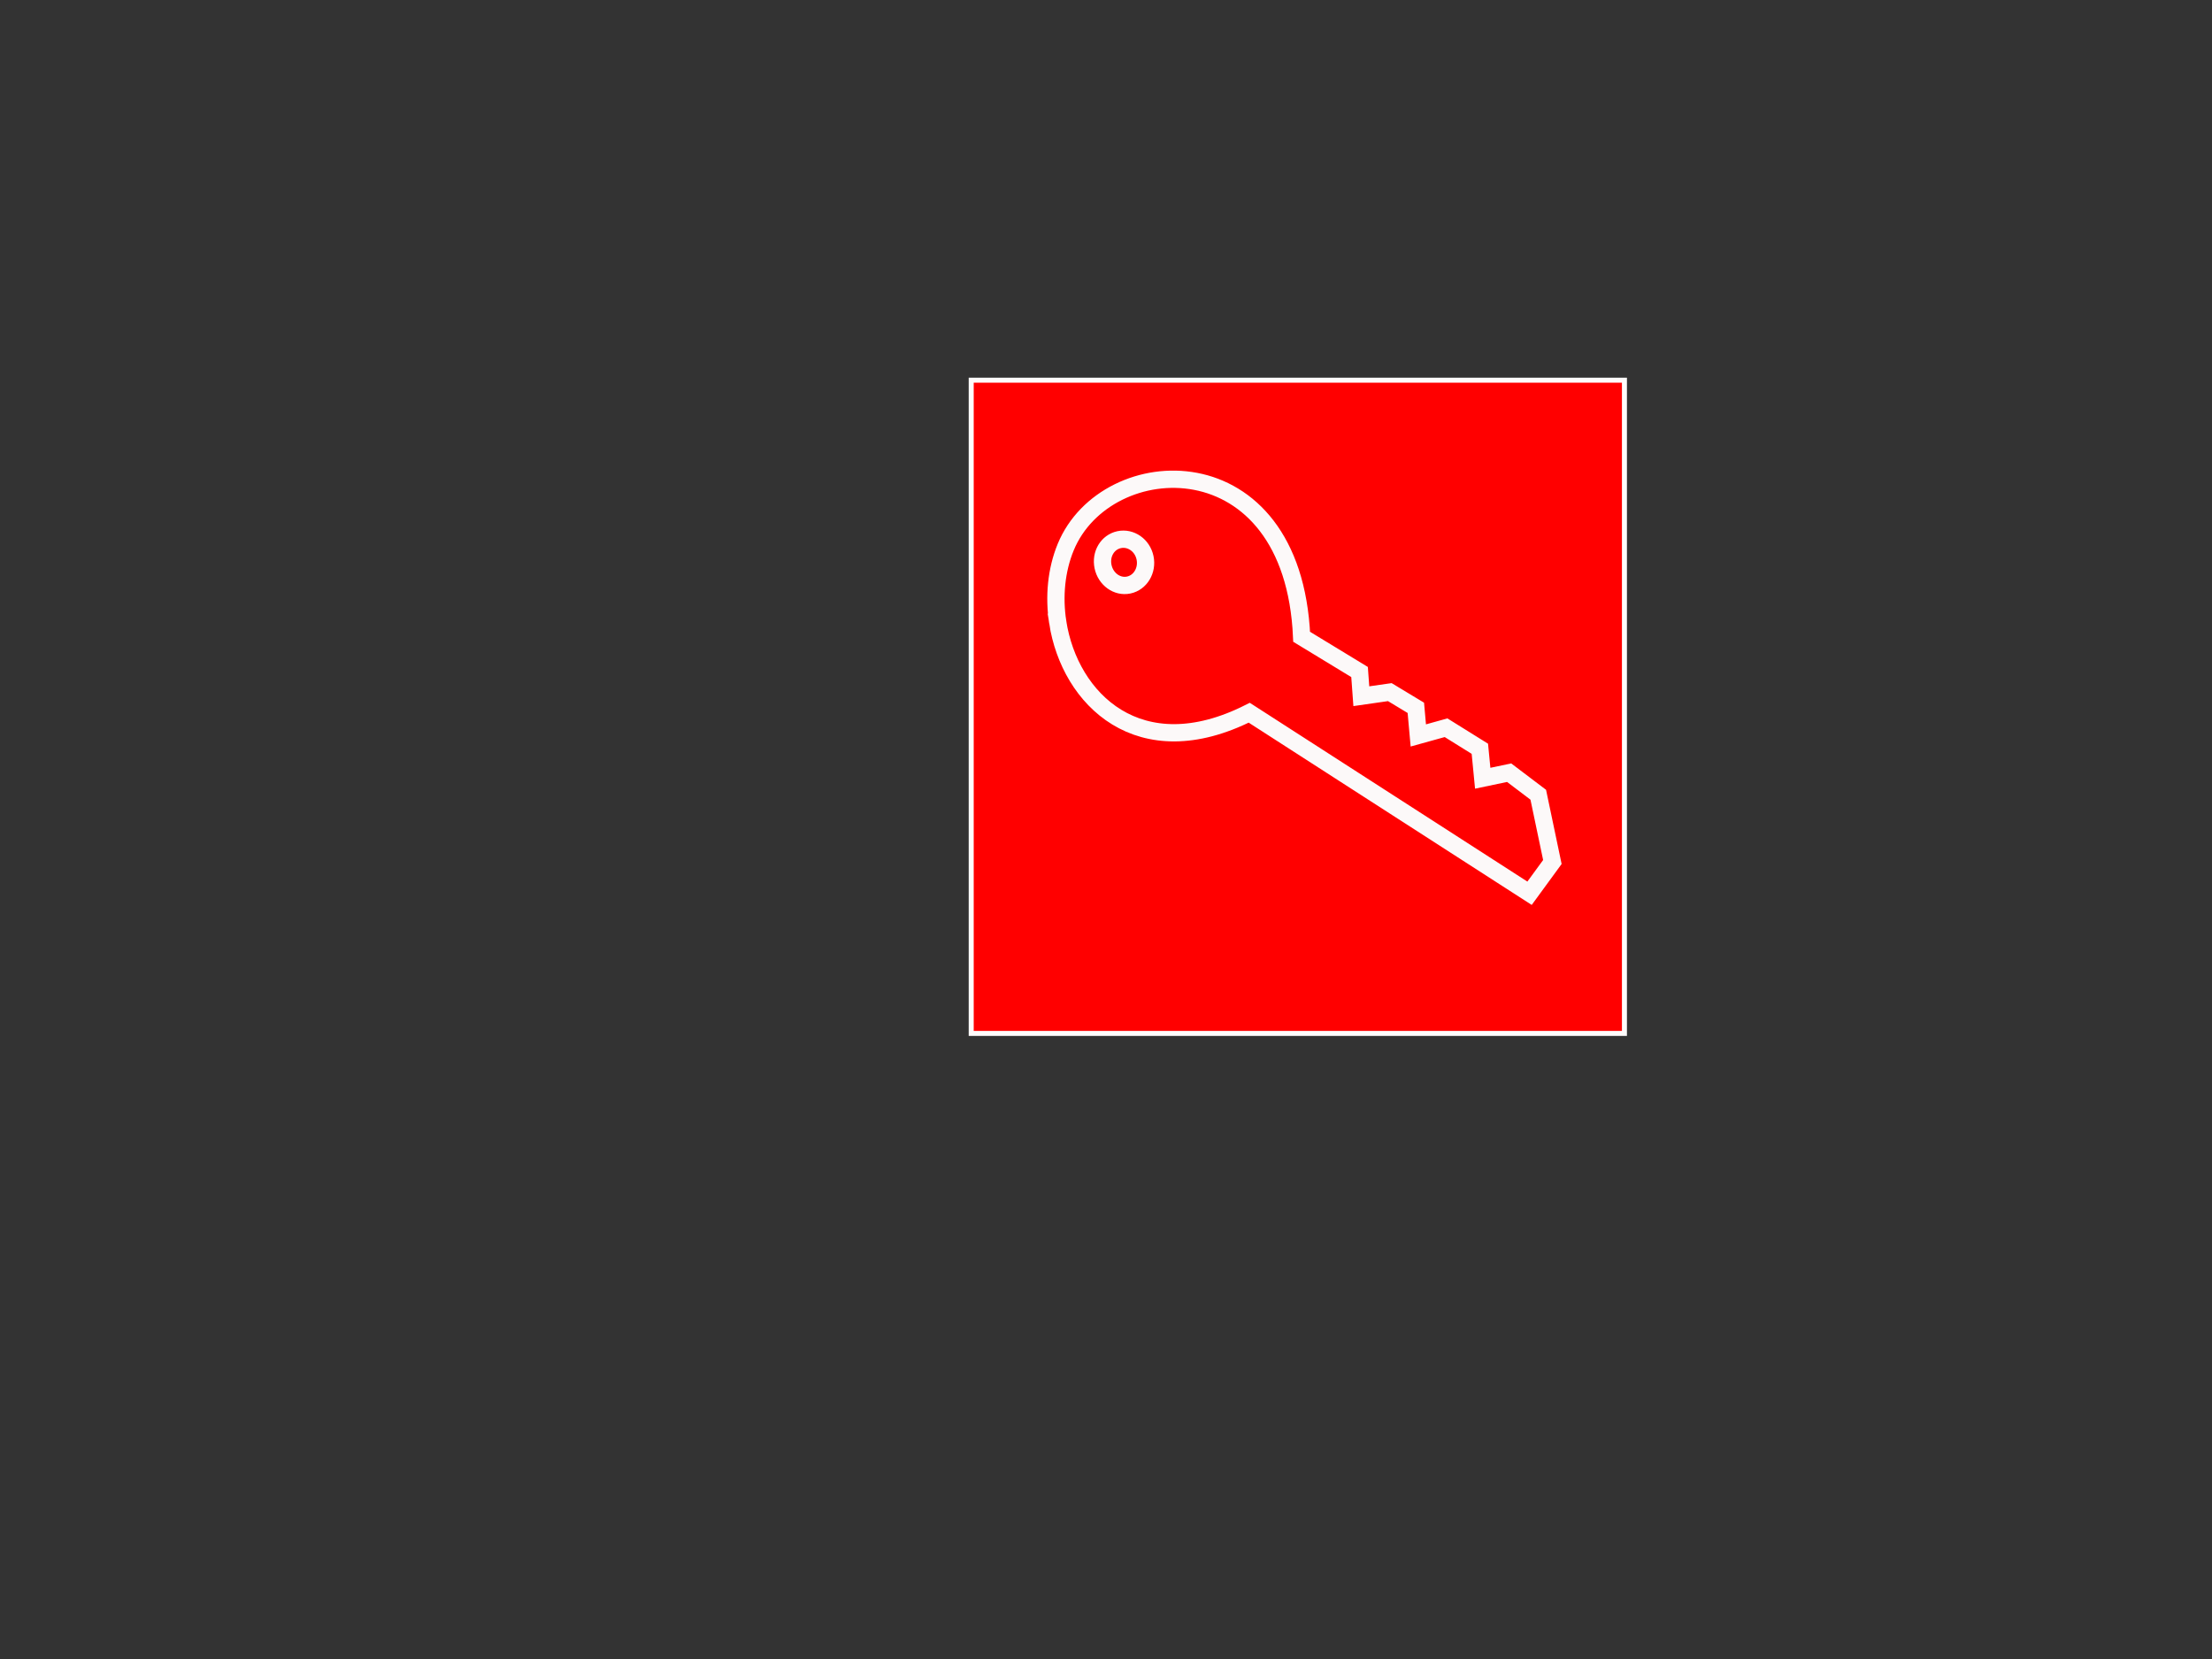 <?xml version="1.0"?><svg width="640" height="480" xmlns="http://www.w3.org/2000/svg">
 <rect width="100%" height="100%" fill="#333333" stroke="none"/>
 <title>clau00</title>
 <g>
  <title>Layer 1</title>
  <rect id="svg_7" height="189" width="189" y="110" x="281" stroke-width="1.087pt" stroke="#fffcfc" fill="#ff0000"/>
  <path d="m411.343,139.8c-22.484,-1.19 -46.139,14.454 -36.985,48.853c-22.581,22.893 -45.194,45.75 -67.774,68.645c2.49,2.765 5.001,5.554 7.493,8.32c6.641,0 13.248,0 19.889,0c2.656,-2.305 5.312,-4.629 7.97,-6.934c0,-2.612 0,-5.204 0,-7.816c2.822,0.307 5.691,0.637 8.514,0.944c2.656,-2.765 5.312,-5.554 7.968,-8.32c-0.166,-2.765 -0.378,-5.554 -0.544,-8.32c2.656,0.307 5.312,0.639 7.97,0.946c1.992,-2.152 4.001,-4.279 5.994,-6.43c0.166,-2.766 0.379,-5.555 0.544,-8.32c2.324,0.307 4.624,0.637 6.949,0.944c4.483,-4.762 8.935,-9.545 13.417,-14.309c56.285,9.219 64.754,-44.204 39.439,-61.459c-5.966,-4.065 -13.348,-6.347 -20.843,-6.744zm13.078,16.137c3.713,0 6.676,2.742 6.676,6.177c0,3.435 -2.964,6.24 -6.676,6.24c-3.711,0 -6.742,-2.805 -6.742,-6.24c0,-3.435 3.031,-6.177 6.742,-6.177z" id="path3089" stroke-width="5" stroke="#fcf9f9" fill-rule="evenodd" fill="#ff0000" transform="rotate(-101.852, 375.031, 202.676)"/>
 </g>
</svg>